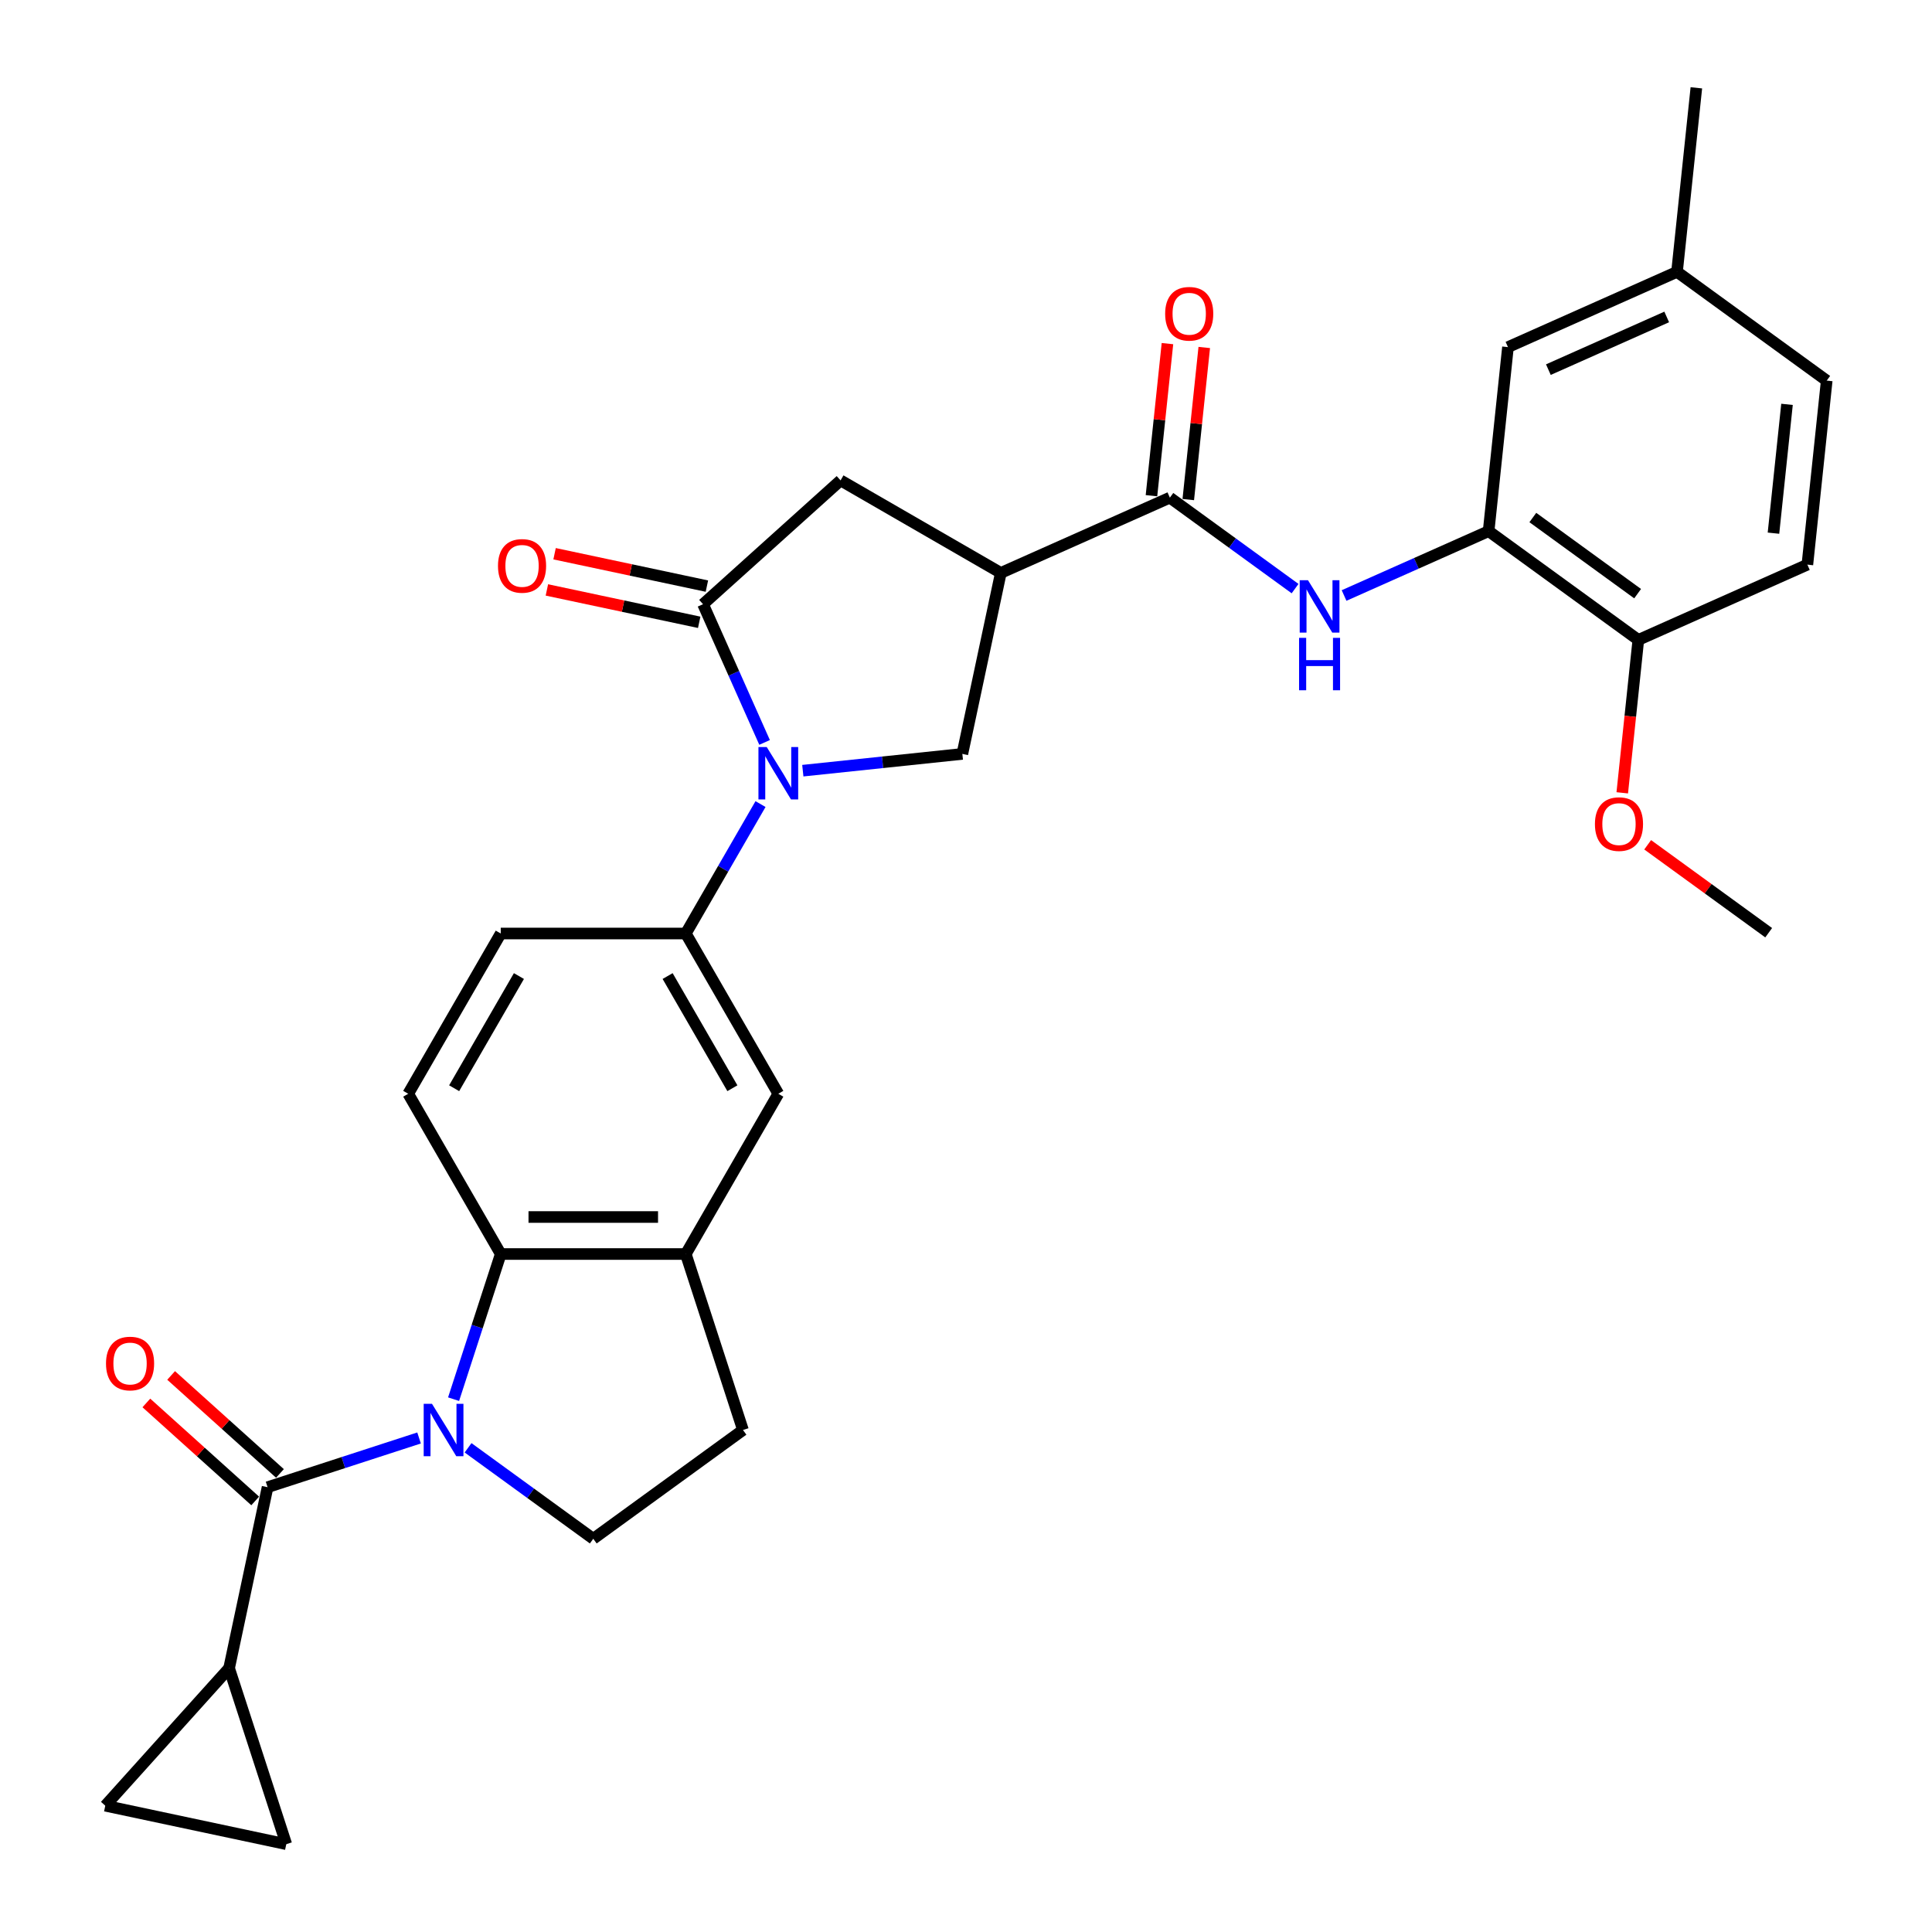 <?xml version='1.0' encoding='iso-8859-1'?>
<svg version='1.1' baseProfile='full'
              xmlns='http://www.w3.org/2000/svg'
                      xmlns:rdkit='http://www.rdkit.org/xml'
                      xmlns:xlink='http://www.w3.org/1999/xlink'
                  xml:space='preserve'
width='1000px' height='1000px' viewBox='0 0 1000 1000'>
<!-- END OF HEADER -->
<rect style='opacity:1.0;fill:#FFFFFF;stroke:none' width='1000' height='1000' x='0' y='0'> </rect>
<path class='bond-1' d='M 216.907,744.29 L 177.702,757.029' style='fill:none;fill-rule:evenodd;stroke:#0000FF;stroke-width:6px;stroke-linecap:butt;stroke-linejoin:miter;stroke-opacity:1' />
<path class='bond-1' d='M 177.702,757.029 L 138.496,769.767' style='fill:none;fill-rule:evenodd;stroke:#000000;stroke-width:6px;stroke-linecap:butt;stroke-linejoin:miter;stroke-opacity:1' />
<path class='bond-4' d='M 234.773,724.213 L 246.979,686.645' style='fill:none;fill-rule:evenodd;stroke:#0000FF;stroke-width:6px;stroke-linecap:butt;stroke-linejoin:miter;stroke-opacity:1' />
<path class='bond-4' d='M 246.979,686.645 L 259.186,649.078' style='fill:none;fill-rule:evenodd;stroke:#000000;stroke-width:6px;stroke-linecap:butt;stroke-linejoin:miter;stroke-opacity:1' />
<path class='bond-13' d='M 242.269,749.383 L 274.672,772.925' style='fill:none;fill-rule:evenodd;stroke:#0000FF;stroke-width:6px;stroke-linecap:butt;stroke-linejoin:miter;stroke-opacity:1' />
<path class='bond-13' d='M 274.672,772.925 L 307.075,796.468' style='fill:none;fill-rule:evenodd;stroke:#000000;stroke-width:6px;stroke-linecap:butt;stroke-linejoin:miter;stroke-opacity:1' />
<path class='bond-0' d='M 393.642,416.192 L 374.304,449.688' style='fill:none;fill-rule:evenodd;stroke:#0000FF;stroke-width:6px;stroke-linecap:butt;stroke-linejoin:miter;stroke-opacity:1' />
<path class='bond-0' d='M 374.304,449.688 L 354.965,483.183' style='fill:none;fill-rule:evenodd;stroke:#000000;stroke-width:6px;stroke-linecap:butt;stroke-linejoin:miter;stroke-opacity:1' />
<path class='bond-2' d='M 395.75,384.279 L 379.824,348.508' style='fill:none;fill-rule:evenodd;stroke:#0000FF;stroke-width:6px;stroke-linecap:butt;stroke-linejoin:miter;stroke-opacity:1' />
<path class='bond-2' d='M 379.824,348.508 L 363.898,312.737' style='fill:none;fill-rule:evenodd;stroke:#000000;stroke-width:6px;stroke-linecap:butt;stroke-linejoin:miter;stroke-opacity:1' />
<path class='bond-6' d='M 415.536,398.903 L 456.823,394.563' style='fill:none;fill-rule:evenodd;stroke:#0000FF;stroke-width:6px;stroke-linecap:butt;stroke-linejoin:miter;stroke-opacity:1' />
<path class='bond-6' d='M 456.823,394.563 L 498.11,390.224' style='fill:none;fill-rule:evenodd;stroke:#000000;stroke-width:6px;stroke-linecap:butt;stroke-linejoin:miter;stroke-opacity:1' />
<path class='bond-9' d='M 138.496,769.767 L 118.583,863.454' style='fill:none;fill-rule:evenodd;stroke:#000000;stroke-width:6px;stroke-linecap:butt;stroke-linejoin:miter;stroke-opacity:1' />
<path class='bond-18' d='M 144.905,762.649 L 116.739,737.289' style='fill:none;fill-rule:evenodd;stroke:#000000;stroke-width:6px;stroke-linecap:butt;stroke-linejoin:miter;stroke-opacity:1' />
<path class='bond-18' d='M 116.739,737.289 L 88.573,711.928' style='fill:none;fill-rule:evenodd;stroke:#FF0000;stroke-width:6px;stroke-linecap:butt;stroke-linejoin:miter;stroke-opacity:1' />
<path class='bond-18' d='M 132.088,776.885 L 103.921,751.524' style='fill:none;fill-rule:evenodd;stroke:#000000;stroke-width:6px;stroke-linecap:butt;stroke-linejoin:miter;stroke-opacity:1' />
<path class='bond-18' d='M 103.921,751.524 L 75.755,726.163' style='fill:none;fill-rule:evenodd;stroke:#FF0000;stroke-width:6px;stroke-linecap:butt;stroke-linejoin:miter;stroke-opacity:1' />
<path class='bond-11' d='M 363.898,312.737 L 435.076,248.648' style='fill:none;fill-rule:evenodd;stroke:#000000;stroke-width:6px;stroke-linecap:butt;stroke-linejoin:miter;stroke-opacity:1' />
<path class='bond-19' d='M 365.889,303.368 L 326.469,294.989' style='fill:none;fill-rule:evenodd;stroke:#000000;stroke-width:6px;stroke-linecap:butt;stroke-linejoin:miter;stroke-opacity:1' />
<path class='bond-19' d='M 326.469,294.989 L 287.049,286.61' style='fill:none;fill-rule:evenodd;stroke:#FF0000;stroke-width:6px;stroke-linecap:butt;stroke-linejoin:miter;stroke-opacity:1' />
<path class='bond-19' d='M 361.906,322.105 L 322.486,313.726' style='fill:none;fill-rule:evenodd;stroke:#000000;stroke-width:6px;stroke-linecap:butt;stroke-linejoin:miter;stroke-opacity:1' />
<path class='bond-19' d='M 322.486,313.726 L 283.066,305.347' style='fill:none;fill-rule:evenodd;stroke:#FF0000;stroke-width:6px;stroke-linecap:butt;stroke-linejoin:miter;stroke-opacity:1' />
<path class='bond-3' d='M 518.023,296.537 L 498.11,390.224' style='fill:none;fill-rule:evenodd;stroke:#000000;stroke-width:6px;stroke-linecap:butt;stroke-linejoin:miter;stroke-opacity:1' />
<path class='bond-5' d='M 518.023,296.537 L 605.522,257.58' style='fill:none;fill-rule:evenodd;stroke:#000000;stroke-width:6px;stroke-linecap:butt;stroke-linejoin:miter;stroke-opacity:1' />
<path class='bond-34' d='M 518.023,296.537 L 435.076,248.648' style='fill:none;fill-rule:evenodd;stroke:#000000;stroke-width:6px;stroke-linecap:butt;stroke-linejoin:miter;stroke-opacity:1' />
<path class='bond-10' d='M 259.186,649.078 L 354.965,649.078' style='fill:none;fill-rule:evenodd;stroke:#000000;stroke-width:6px;stroke-linecap:butt;stroke-linejoin:miter;stroke-opacity:1' />
<path class='bond-10' d='M 273.553,629.922 L 340.598,629.922' style='fill:none;fill-rule:evenodd;stroke:#000000;stroke-width:6px;stroke-linecap:butt;stroke-linejoin:miter;stroke-opacity:1' />
<path class='bond-17' d='M 259.186,649.078 L 211.296,566.131' style='fill:none;fill-rule:evenodd;stroke:#000000;stroke-width:6px;stroke-linecap:butt;stroke-linejoin:miter;stroke-opacity:1' />
<path class='bond-8' d='M 605.522,257.58 L 637.925,281.123' style='fill:none;fill-rule:evenodd;stroke:#000000;stroke-width:6px;stroke-linecap:butt;stroke-linejoin:miter;stroke-opacity:1' />
<path class='bond-8' d='M 637.925,281.123 L 670.328,304.665' style='fill:none;fill-rule:evenodd;stroke:#0000FF;stroke-width:6px;stroke-linecap:butt;stroke-linejoin:miter;stroke-opacity:1' />
<path class='bond-23' d='M 615.048,258.582 L 619.185,219.22' style='fill:none;fill-rule:evenodd;stroke:#000000;stroke-width:6px;stroke-linecap:butt;stroke-linejoin:miter;stroke-opacity:1' />
<path class='bond-23' d='M 619.185,219.22 L 623.322,179.858' style='fill:none;fill-rule:evenodd;stroke:#FF0000;stroke-width:6px;stroke-linecap:butt;stroke-linejoin:miter;stroke-opacity:1' />
<path class='bond-23' d='M 595.997,256.579 L 600.134,217.218' style='fill:none;fill-rule:evenodd;stroke:#000000;stroke-width:6px;stroke-linecap:butt;stroke-linejoin:miter;stroke-opacity:1' />
<path class='bond-23' d='M 600.134,217.218 L 604.271,177.856' style='fill:none;fill-rule:evenodd;stroke:#FF0000;stroke-width:6px;stroke-linecap:butt;stroke-linejoin:miter;stroke-opacity:1' />
<path class='bond-7' d='M 354.965,483.183 L 259.186,483.183' style='fill:none;fill-rule:evenodd;stroke:#000000;stroke-width:6px;stroke-linecap:butt;stroke-linejoin:miter;stroke-opacity:1' />
<path class='bond-32' d='M 354.965,483.183 L 402.855,566.131' style='fill:none;fill-rule:evenodd;stroke:#000000;stroke-width:6px;stroke-linecap:butt;stroke-linejoin:miter;stroke-opacity:1' />
<path class='bond-32' d='M 345.559,505.203 L 379.082,563.266' style='fill:none;fill-rule:evenodd;stroke:#000000;stroke-width:6px;stroke-linecap:butt;stroke-linejoin:miter;stroke-opacity:1' />
<path class='bond-12' d='M 695.691,308.232 L 733.1,291.577' style='fill:none;fill-rule:evenodd;stroke:#0000FF;stroke-width:6px;stroke-linecap:butt;stroke-linejoin:miter;stroke-opacity:1' />
<path class='bond-12' d='M 733.1,291.577 L 770.508,274.921' style='fill:none;fill-rule:evenodd;stroke:#000000;stroke-width:6px;stroke-linecap:butt;stroke-linejoin:miter;stroke-opacity:1' />
<path class='bond-14' d='M 118.583,863.454 L 148.18,954.545' style='fill:none;fill-rule:evenodd;stroke:#000000;stroke-width:6px;stroke-linecap:butt;stroke-linejoin:miter;stroke-opacity:1' />
<path class='bond-15' d='M 118.583,863.454 L 54.494,934.632' style='fill:none;fill-rule:evenodd;stroke:#000000;stroke-width:6px;stroke-linecap:butt;stroke-linejoin:miter;stroke-opacity:1' />
<path class='bond-16' d='M 354.965,649.078 L 402.855,566.131' style='fill:none;fill-rule:evenodd;stroke:#000000;stroke-width:6px;stroke-linecap:butt;stroke-linejoin:miter;stroke-opacity:1' />
<path class='bond-31' d='M 354.965,649.078 L 384.563,740.17' style='fill:none;fill-rule:evenodd;stroke:#000000;stroke-width:6px;stroke-linecap:butt;stroke-linejoin:miter;stroke-opacity:1' />
<path class='bond-20' d='M 770.508,274.921 L 847.996,331.219' style='fill:none;fill-rule:evenodd;stroke:#000000;stroke-width:6px;stroke-linecap:butt;stroke-linejoin:miter;stroke-opacity:1' />
<path class='bond-20' d='M 793.391,267.868 L 847.632,307.277' style='fill:none;fill-rule:evenodd;stroke:#000000;stroke-width:6px;stroke-linecap:butt;stroke-linejoin:miter;stroke-opacity:1' />
<path class='bond-24' d='M 770.508,274.921 L 780.52,179.666' style='fill:none;fill-rule:evenodd;stroke:#000000;stroke-width:6px;stroke-linecap:butt;stroke-linejoin:miter;stroke-opacity:1' />
<path class='bond-21' d='M 307.075,796.468 L 384.563,740.17' style='fill:none;fill-rule:evenodd;stroke:#000000;stroke-width:6px;stroke-linecap:butt;stroke-linejoin:miter;stroke-opacity:1' />
<path class='bond-33' d='M 148.18,954.545 L 54.494,934.632' style='fill:none;fill-rule:evenodd;stroke:#000000;stroke-width:6px;stroke-linecap:butt;stroke-linejoin:miter;stroke-opacity:1' />
<path class='bond-22' d='M 211.296,566.131 L 259.186,483.183' style='fill:none;fill-rule:evenodd;stroke:#000000;stroke-width:6px;stroke-linecap:butt;stroke-linejoin:miter;stroke-opacity:1' />
<path class='bond-22' d='M 235.069,563.266 L 268.592,505.203' style='fill:none;fill-rule:evenodd;stroke:#000000;stroke-width:6px;stroke-linecap:butt;stroke-linejoin:miter;stroke-opacity:1' />
<path class='bond-25' d='M 847.996,331.219 L 935.495,292.262' style='fill:none;fill-rule:evenodd;stroke:#000000;stroke-width:6px;stroke-linecap:butt;stroke-linejoin:miter;stroke-opacity:1' />
<path class='bond-28' d='M 847.996,331.219 L 843.836,370.791' style='fill:none;fill-rule:evenodd;stroke:#000000;stroke-width:6px;stroke-linecap:butt;stroke-linejoin:miter;stroke-opacity:1' />
<path class='bond-28' d='M 843.836,370.791 L 839.677,410.364' style='fill:none;fill-rule:evenodd;stroke:#FF0000;stroke-width:6px;stroke-linecap:butt;stroke-linejoin:miter;stroke-opacity:1' />
<path class='bond-26' d='M 780.52,179.666 L 868.019,140.709' style='fill:none;fill-rule:evenodd;stroke:#000000;stroke-width:6px;stroke-linecap:butt;stroke-linejoin:miter;stroke-opacity:1' />
<path class='bond-26' d='M 801.436,191.323 L 862.686,164.053' style='fill:none;fill-rule:evenodd;stroke:#000000;stroke-width:6px;stroke-linecap:butt;stroke-linejoin:miter;stroke-opacity:1' />
<path class='bond-35' d='M 935.495,292.262 L 945.506,197.007' style='fill:none;fill-rule:evenodd;stroke:#000000;stroke-width:6px;stroke-linecap:butt;stroke-linejoin:miter;stroke-opacity:1' />
<path class='bond-35' d='M 917.945,275.971 L 924.954,209.293' style='fill:none;fill-rule:evenodd;stroke:#000000;stroke-width:6px;stroke-linecap:butt;stroke-linejoin:miter;stroke-opacity:1' />
<path class='bond-27' d='M 868.019,140.709 L 945.506,197.007' style='fill:none;fill-rule:evenodd;stroke:#000000;stroke-width:6px;stroke-linecap:butt;stroke-linejoin:miter;stroke-opacity:1' />
<path class='bond-29' d='M 868.019,140.709 L 878.031,45.455' style='fill:none;fill-rule:evenodd;stroke:#000000;stroke-width:6px;stroke-linecap:butt;stroke-linejoin:miter;stroke-opacity:1' />
<path class='bond-30' d='M 852.83,437.26 L 884.15,460.016' style='fill:none;fill-rule:evenodd;stroke:#FF0000;stroke-width:6px;stroke-linecap:butt;stroke-linejoin:miter;stroke-opacity:1' />
<path class='bond-30' d='M 884.15,460.016 L 915.471,482.772' style='fill:none;fill-rule:evenodd;stroke:#000000;stroke-width:6px;stroke-linecap:butt;stroke-linejoin:miter;stroke-opacity:1' />
<path  class='atom-0' d='M 223.592 726.607
L 232.481 740.974
Q 233.362 742.392, 234.779 744.959
Q 236.197 747.526, 236.274 747.679
L 236.274 726.607
L 239.875 726.607
L 239.875 753.732
L 236.159 753.732
L 226.619 738.024
Q 225.508 736.185, 224.32 734.078
Q 223.171 731.971, 222.826 731.32
L 222.826 753.732
L 219.301 753.732
L 219.301 726.607
L 223.592 726.607
' fill='#0000FF'/>
<path  class='atom-1' d='M 396.859 386.673
L 405.747 401.04
Q 406.629 402.458, 408.046 405.025
Q 409.464 407.591, 409.54 407.745
L 409.54 386.673
L 413.142 386.673
L 413.142 413.798
L 409.425 413.798
L 399.886 398.09
Q 398.775 396.251, 397.587 394.144
Q 396.438 392.037, 396.093 391.386
L 396.093 413.798
L 392.568 413.798
L 392.568 386.673
L 396.859 386.673
' fill='#0000FF'/>
<path  class='atom-9' d='M 677.014 300.316
L 685.902 314.683
Q 686.783 316.1, 688.201 318.667
Q 689.618 321.234, 689.695 321.387
L 689.695 300.316
L 693.296 300.316
L 693.296 327.441
L 689.58 327.441
L 680.04 311.733
Q 678.929 309.894, 677.742 307.787
Q 676.592 305.679, 676.247 305.028
L 676.247 327.441
L 672.723 327.441
L 672.723 300.316
L 677.014 300.316
' fill='#0000FF'/>
<path  class='atom-9' d='M 672.397 330.153
L 676.075 330.153
L 676.075 341.685
L 689.944 341.685
L 689.944 330.153
L 693.622 330.153
L 693.622 357.278
L 689.944 357.278
L 689.944 344.75
L 676.075 344.75
L 676.075 357.278
L 672.397 357.278
L 672.397 330.153
' fill='#0000FF'/>
<path  class='atom-19' d='M 54.867 705.755
Q 54.867 699.242, 58.085 695.602
Q 61.303 691.963, 67.318 691.963
Q 73.333 691.963, 76.552 695.602
Q 79.77 699.242, 79.77 705.755
Q 79.77 712.345, 76.513 716.099
Q 73.257 719.815, 67.318 719.815
Q 61.342 719.815, 58.085 716.099
Q 54.867 712.383, 54.867 705.755
M 67.318 716.75
Q 71.456 716.75, 73.678 713.992
Q 75.939 711.195, 75.939 705.755
Q 75.939 700.43, 73.678 697.748
Q 71.456 695.028, 67.318 695.028
Q 63.181 695.028, 60.92 697.709
Q 58.698 700.391, 58.698 705.755
Q 58.698 711.233, 60.92 713.992
Q 63.181 716.75, 67.318 716.75
' fill='#FF0000'/>
<path  class='atom-20' d='M 257.76 292.9
Q 257.76 286.387, 260.978 282.747
Q 264.196 279.107, 270.211 279.107
Q 276.226 279.107, 279.444 282.747
Q 282.663 286.387, 282.663 292.9
Q 282.663 299.489, 279.406 303.244
Q 276.15 306.96, 270.211 306.96
Q 264.235 306.96, 260.978 303.244
Q 257.76 299.528, 257.76 292.9
M 270.211 303.895
Q 274.349 303.895, 276.571 301.137
Q 278.831 298.34, 278.831 292.9
Q 278.831 287.574, 276.571 284.892
Q 274.349 282.172, 270.211 282.172
Q 266.074 282.172, 263.813 284.854
Q 261.591 287.536, 261.591 292.9
Q 261.591 298.378, 263.813 301.137
Q 266.074 303.895, 270.211 303.895
' fill='#FF0000'/>
<path  class='atom-24' d='M 603.083 162.402
Q 603.083 155.889, 606.301 152.25
Q 609.519 148.61, 615.534 148.61
Q 621.549 148.61, 624.767 152.25
Q 627.985 155.889, 627.985 162.402
Q 627.985 168.992, 624.729 172.746
Q 621.472 176.463, 615.534 176.463
Q 609.557 176.463, 606.301 172.746
Q 603.083 169.03, 603.083 162.402
M 615.534 173.398
Q 619.672 173.398, 621.894 170.639
Q 624.154 167.843, 624.154 162.402
Q 624.154 157.077, 621.894 154.395
Q 619.672 151.675, 615.534 151.675
Q 611.396 151.675, 609.136 154.357
Q 606.914 157.039, 606.914 162.402
Q 606.914 167.881, 609.136 170.639
Q 611.396 173.398, 615.534 173.398
' fill='#FF0000'/>
<path  class='atom-29' d='M 825.533 426.55
Q 825.533 420.037, 828.751 416.398
Q 831.969 412.758, 837.984 412.758
Q 843.999 412.758, 847.217 416.398
Q 850.435 420.037, 850.435 426.55
Q 850.435 433.14, 847.179 436.895
Q 843.922 440.611, 837.984 440.611
Q 832.007 440.611, 828.751 436.895
Q 825.533 433.178, 825.533 426.55
M 837.984 437.546
Q 842.122 437.546, 844.344 434.787
Q 846.604 431.991, 846.604 426.55
Q 846.604 421.225, 844.344 418.543
Q 842.122 415.823, 837.984 415.823
Q 833.846 415.823, 831.586 418.505
Q 829.364 421.187, 829.364 426.55
Q 829.364 432.029, 831.586 434.787
Q 833.846 437.546, 837.984 437.546
' fill='#FF0000'/>
</svg>
